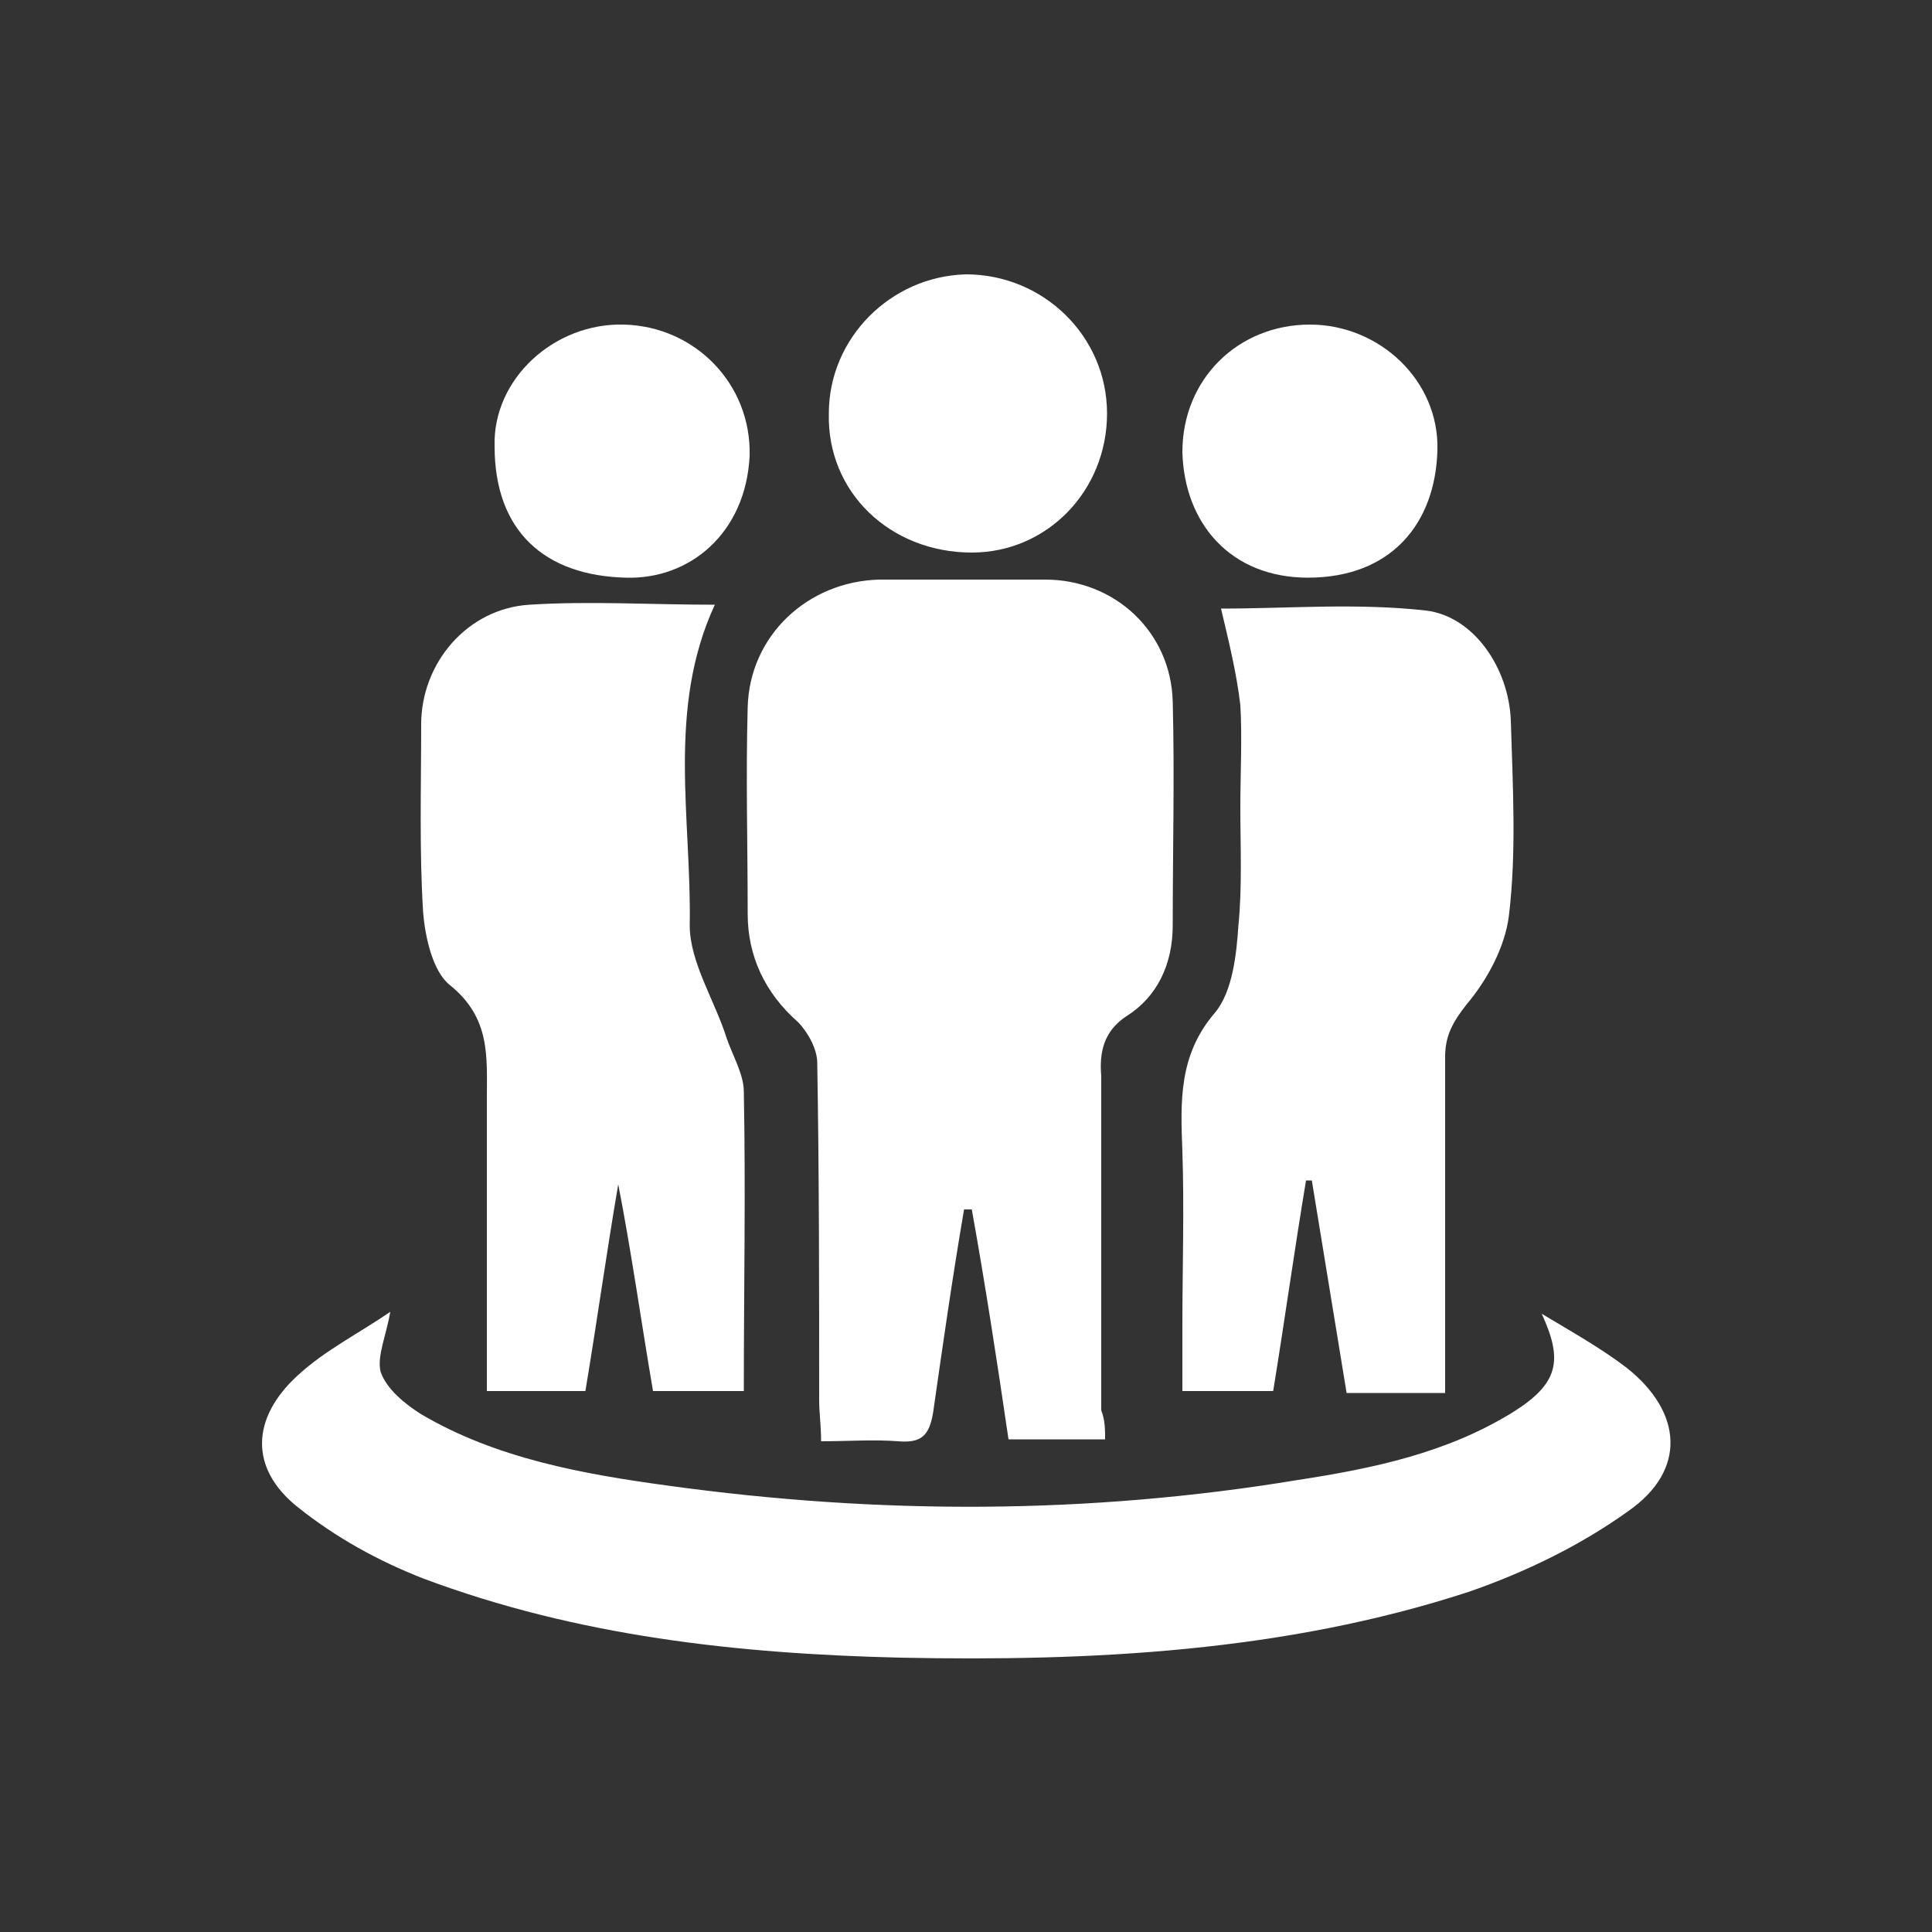 <?xml version="1.0" encoding="utf-8"?>
<!-- Generator: Adobe Illustrator 17.1.0, SVG Export Plug-In . SVG Version: 6.00 Build 0)  -->
<!DOCTYPE svg PUBLIC "-//W3C//DTD SVG 1.1//EN" "http://www.w3.org/Graphics/SVG/1.1/DTD/svg11.dtd">
<svg version="1.1" id="Layer_1" xmlns="http://www.w3.org/2000/svg" xmlns:xlink="http://www.w3.org/1999/xlink" x="0px" y="0px"
	 viewBox="-12.1 -11.3 100 100" enable-background="new -12.1 -11.3 100 100" xml:space="preserve">
<rect x="-12.1" y="-11.3" width="100" height="100" fill="#333333" stroke="none"/>
<g>
	<path fill="#FFFFFF" d="M45.1,63.2c-1.8,0-3.3,0-5,0c-0.6-4.1-1.2-8-1.9-11.9c-0.1,0-0.2,0-0.4,0c-0.6,3.5-1.1,7-1.6,10.5
		c-0.2,1.2-0.6,1.6-1.8,1.5c-1.3-0.1-2.6,0-4,0c0-0.8-0.1-1.5-0.1-2.1c0-5.8,0-11.7-0.1-17.5c0-0.7-0.5-1.6-1-2.1
		c-1.7-1.5-2.6-3.4-2.6-5.6c0-3.6-0.1-7.1,0-10.7c0.1-3.7,3.1-6.5,6.8-6.6c2.9,0,5.7,0,8.6,0c3.6,0,6.5,2.7,6.6,6.3
		c0.1,3.9,0,7.7,0,11.6c0,2-0.8,3.7-2.4,4.7c-1.2,0.8-1.4,1.9-1.3,3.1c0,5.8,0,11.5,0,17.3C45.1,62.2,45.1,62.7,45.1,63.2z"/>
	<path fill="#FFFFFF" d="M67.7,56.7c1.5,0.9,3.1,1.8,4.4,2.8c2.9,2.3,3.1,5.3,0.1,7.4c-2.5,1.8-5.4,3.2-8.3,4.2
		c-9.5,3.1-19.5,3.6-29.4,3.4c-8.4-0.2-16.7-1.1-24.7-4.1c-2.3-0.9-4.5-2.1-6.5-3.7c-2.5-2-2.4-4.6,0-6.8c1.4-1.3,3.2-2.2,4.8-3.3
		c-0.2,1.2-0.7,2.3-0.5,3.1c0.3,0.9,1.3,1.7,2.1,2.2c3.9,2.3,8.4,3.1,12.8,3.7c10.9,1.5,21.7,1.5,32.6-0.3c3.9-0.6,7.7-1.4,11.1-3.5
		C68.6,60.3,68.8,59.1,67.7,56.7z"/>
	<path fill="#FFFFFF" d="M19.9,50c-0.6,3.5-1.1,7.1-1.7,10.7c-1.7,0-3.3,0-5.1,0c0-2.1,0-4.2,0-6.3c0-3,0-5.9,0-8.8
		c0-2.2,0.2-4.2-1.9-5.9c-0.9-0.7-1.3-2.5-1.4-3.8c-0.2-3.2-0.1-6.5-0.1-9.7s2.4-6,5.6-6.2c3.1-0.2,6.3,0,9.6,0
		c-2.5,5.4-1.2,11.1-1.3,16.6c0,1.9,1.3,3.9,1.9,5.8c0.3,0.9,0.9,1.9,0.9,2.8c0.1,5.1,0,10.3,0,15.5c-1.6,0-3,0-4.7,0
		C21.1,57.2,20.6,53.6,19.9,50C20.2,50,20,50,19.9,50z"/>
	<path fill="#FFFFFF" d="M55.5,49.8c-0.6,3.6-1.1,7.2-1.7,10.9c-1.5,0-3,0-4.7,0c0-1.2,0-2.3,0-3.4c0-3,0.1-6,0-9
		c-0.1-2.6-0.2-5,1.7-7.2c0.9-1.1,1.1-3,1.2-4.5c0.2-2,0.1-4.1,0.1-6.1c0-1.8,0.1-3.6,0-5.3c-0.2-1.7-0.6-3.3-1-5
		c3.5,0,7-0.3,10.6,0.1c2.5,0.3,4.3,3,4.4,5.7c0.1,3.4,0.3,6.8-0.1,10.1c-0.2,1.6-1.1,3.3-2.2,4.6c-0.7,0.9-1.1,1.6-1.1,2.7
		c0,5.1,0,10.2,0,15.3c0,0.6,0,1.3,0,2.1c-1.8,0-3.3,0-5.1,0c-0.6-3.7-1.2-7.3-1.8-11C55.7,49.8,55.6,49.8,55.5,49.8z"/>
	<path fill="#FFFFFF" d="M45.2,10.1c0,4-3.1,7.2-7,7.2c-4.2,0-7.5-3.1-7.4-7.2c0-3.9,3.2-7.1,7.1-7.2C41.9,2.9,45.2,6.1,45.2,10.1z"
		/>
	<path fill="#FFFFFF" d="M20.2,5.5c3.7,0.1,6.6,3.1,6.5,6.8c-0.2,4-3.1,6.4-6.4,6.3c-4.2-0.1-6.8-2.4-6.8-6.8
		C13.4,8.3,16.6,5.4,20.2,5.5z"/>
	<path fill="#FFFFFF" d="M49.1,12.1c0-3.8,2.9-6.6,6.6-6.6c3.6,0,6.7,2.9,6.6,6.5c-0.1,3.8-2.4,6.6-6.7,6.6
		C51.6,18.6,49.2,15.8,49.1,12.1z"/>
</g>
</svg>
